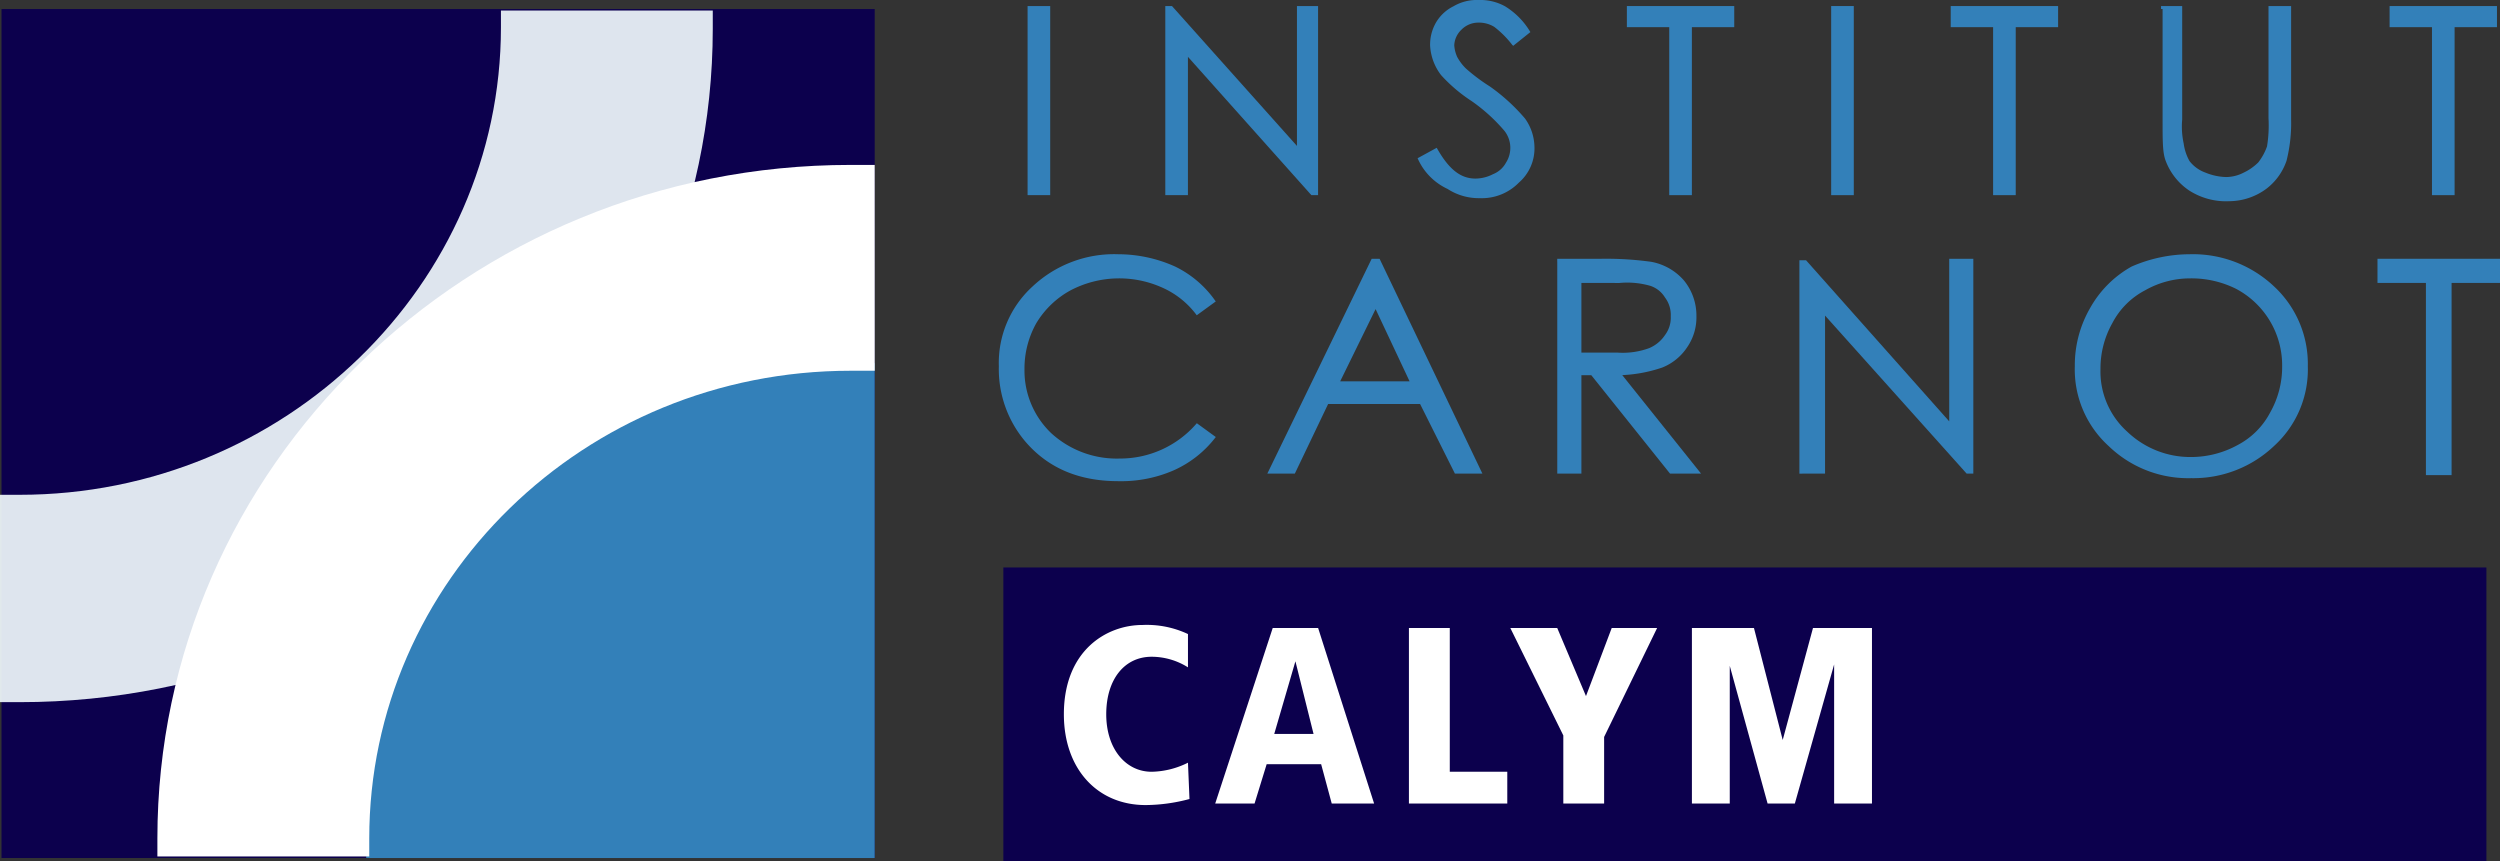 <svg xmlns="http://www.w3.org/2000/svg" width="292.449" height="100.726" viewBox="0 0 292.449 100.726">
  <rect x="0" y="0" width="292.449" height="100.726" fill="#333333" stroke="none"/>
  <g id="calym-logo" transform="translate(0 0.173)">
    <rect id="Rectangle_1" data-name="Rectangle 1" width="173.489" height="34.344" transform="translate(117.371 66.209)" fill="#0c004d"/>
    <g id="Groupe_4" data-name="Groupe 4" transform="translate(124.452 72.936)">
      <g id="Groupe_3" data-name="Groupe 3">
        <g id="Groupe_2" data-name="Groupe 2">
          <g id="Groupe_1" data-name="Groupe 1">
            <path id="Tracé_1" data-name="Tracé 1" d="M93.216,54.157a7.984,7.984,0,0,0-4.249-1.239c-3.187,0-5.311,2.655-5.311,6.727s2.3,6.727,5.311,6.727a9.894,9.894,0,0,0,4.249-1.062l.177,4.249a20.2,20.2,0,0,1-5.134.708c-5.665,0-9.56-4.249-9.56-10.622,0-7.435,4.957-10.445,9.206-10.445a11.3,11.3,0,0,1,5.311,1.062Z" transform="translate(-78.7 -49.2)" fill="#fff"/>
            <path id="Tracé_2" data-name="Tracé 2" d="M101.092,65.333H94.719l-1.416,4.6H88.7L95.427,49.4h5.311l6.55,20.535h-4.957Zm-3.01-12.038h0l-2.478,8.5h4.6Z" transform="translate(-70.997 -49.046)" fill="#fff"/>
            <path id="Tracé_3" data-name="Tracé 3" d="M101.5,49.4h4.78V66.218h6.727v3.718H101.5Z" transform="translate(-61.137 -49.046)" fill="#fff"/>
            <path id="Tracé_4" data-name="Tracé 4" d="M114.4,61.969,108.2,49.4h5.488l3.364,7.966,3.01-7.966h5.311l-6.2,12.746v7.789H114.4Z" transform="translate(-55.976 -49.046)" fill="#fff"/>
            <path id="Tracé_5" data-name="Tracé 5" d="M136.841,53.649h0l-4.6,16.287h-3.187l-4.426-16.11h0v16.11H120.2V49.4h7.258l3.364,13.1h0l3.541-13.1h6.9V69.935h-4.426V53.649Z" transform="translate(-46.733 -49.046)" fill="#fff"/>
          </g>
        </g>
      </g>
    </g>
    <g id="Groupe_7" data-name="Groupe 7" transform="translate(0 0.885)">
      <rect id="Rectangle_2" data-name="Rectangle 2" width="102.146" height="99.314" transform="translate(0.177)" fill="#0c004d"/>
      <rect id="Rectangle_3" data-name="Rectangle 3" width="59.482" height="57.889" transform="translate(42.841 41.425)" fill="#3380b9"/>
      <g id="Groupe_5" data-name="Groupe 5" opacity="0.92">
        <path id="Tracé_6" data-name="Tracé 6" d="M67,8.5v2.124c0,30.1-25.315,54.7-56.3,54.7H8.4V89.58h2.3c44.789,0,81.08-35.406,81.08-78.778V8.677H67Z" transform="translate(-8.4 -8.5)" fill="#f0f9fc"/>
      </g>
      <g id="Groupe_6" data-name="Groupe 6" transform="translate(18.411 18.234)">
        <path id="Tracé_7" data-name="Tracé 7" d="M102.712,18.8H99.88C55.091,18.8,18.8,54.206,18.8,97.578V99.7H43.584V97.578c0-30.1,25.138-54.7,56.3-54.7h2.832Z" transform="translate(-18.8 -18.8)" fill="#fff"/>
      </g>
    </g>
    <g id="Groupe_10" data-name="Groupe 10" transform="translate(117.017 29.741)">
      <g id="Groupe_9" data-name="Groupe 9">
        <g id="Groupe_8" data-name="Groupe 8">
          <path id="Tracé_8" data-name="Tracé 8" d="M99.461,30.111l-1.947,1.416a10.235,10.235,0,0,0-4.072-3.187,12.446,12.446,0,0,0-10.8.354,10.758,10.758,0,0,0-4.072,3.895,10.988,10.988,0,0,0-1.416,5.488,10.3,10.3,0,0,0,3.187,7.612,11.541,11.541,0,0,0,8.143,3.01,11.978,11.978,0,0,0,9.029-4.072l1.947,1.416a12.484,12.484,0,0,1-4.78,3.718A15.173,15.173,0,0,1,88.308,51c-4.426,0-7.966-1.416-10.622-4.426A12.945,12.945,0,0,1,74.5,37.723a11.921,11.921,0,0,1,3.895-9.206A13.776,13.776,0,0,1,88.308,24.8a16.1,16.1,0,0,1,6.55,1.416A12.081,12.081,0,0,1,99.461,30.111Z" transform="translate(-74.5 -24.8)" fill="#3380b9" stroke="#3380b9" stroke-width="0.346"/>
          <path id="Tracé_9" data-name="Tracé 9" d="M105.046,25.1l11.861,24.784h-2.833L110,41.741H99.027l-3.895,8.143H92.3L104.338,25.1h.708Zm-.354,5.311-4.426,9.029h8.674Z" transform="translate(-60.789 -24.569)" fill="#3380b9" stroke="#3380b9" stroke-width="0.346"/>
          <path id="Tracé_10" data-name="Tracé 10" d="M111.3,25.1h5.134a38.252,38.252,0,0,1,5.842.354,6.494,6.494,0,0,1,3.718,2.124,6.312,6.312,0,0,1,1.416,4.072,5.981,5.981,0,0,1-1.062,3.541,6.082,6.082,0,0,1-2.833,2.3,16.617,16.617,0,0,1-4.957.885l9.206,11.507h-3.187l-9.206-11.507h-1.416V49.884h-2.478V25.1Zm2.655,2.478v8.5h4.426a9.114,9.114,0,0,0,3.718-.531,4.328,4.328,0,0,0,1.947-1.593,3.558,3.558,0,0,0,.708-2.3,3.558,3.558,0,0,0-.708-2.3,3.347,3.347,0,0,0-1.77-1.416,9.916,9.916,0,0,0-3.718-.354Z" transform="translate(-46.153 -24.569)" fill="#3380b9" stroke="#3380b9" stroke-width="0.346"/>
          <path id="Tracé_11" data-name="Tracé 11" d="M127.4,50.061V25.277h.531L144.926,44.4V25.1H147.4V49.884h-.531L130.055,31.119V49.884H127.4Z" transform="translate(-33.751 -24.569)" fill="#3380b9" stroke="#3380b9" stroke-width="0.346"/>
          <path id="Tracé_12" data-name="Tracé 12" d="M158.877,24.8a13.643,13.643,0,0,1,9.737,3.718,12.183,12.183,0,0,1,3.895,9.206,11.921,11.921,0,0,1-3.895,9.206,13.518,13.518,0,0,1-9.56,3.718,13.224,13.224,0,0,1-9.56-3.718,11.921,11.921,0,0,1-3.895-9.206A13.2,13.2,0,0,1,147.37,31a12.393,12.393,0,0,1,4.78-4.78A16.945,16.945,0,0,1,158.877,24.8Zm0,2.478a10.815,10.815,0,0,0-5.311,1.416,9.184,9.184,0,0,0-3.895,3.895,10.988,10.988,0,0,0-1.416,5.488,9.643,9.643,0,0,0,3.187,7.435,10.854,10.854,0,0,0,7.612,3.01,11.5,11.5,0,0,0,5.488-1.416,9.185,9.185,0,0,0,3.895-3.895,10.989,10.989,0,0,0,1.416-5.488,10.3,10.3,0,0,0-5.488-9.206A11.861,11.861,0,0,0,158.877,27.278Z" transform="translate(-19.732 -24.8)" fill="#3380b9" stroke="#3380b9" stroke-width="0.346"/>
          <path id="Tracé_13" data-name="Tracé 13" d="M165.6,27.578V25.1h13.985v2.478H173.92V50.061h-2.655V27.578Z" transform="translate(-4.326 -24.569)" fill="#3380b9" stroke="#3380b9" stroke-width="0.346"/>
        </g>
      </g>
    </g>
    <g id="Groupe_12" data-name="Groupe 12" transform="translate(120.38 0)">
      <g id="Groupe_11" data-name="Groupe 11">
        <path id="Tracé_14" data-name="Tracé 14" d="M76.4,8.4h2.3V30.175H76.4Z" transform="translate(-76.4 -7.692)" fill="#3380b9" stroke="#3380b9" stroke-width="0.346"/>
        <path id="Tracé_15" data-name="Tracé 15" d="M85.5,30.175V8.4h.531L100.9,25.041V8.4h2.124V30.175h-.531L87.8,13.711V30.175Z" transform="translate(-69.39 -7.692)" fill="#3380b9" stroke="#3380b9" stroke-width="0.346"/>
        <path id="Tracé_16" data-name="Tracé 16" d="M102.2,26.411l1.947-1.062c1.416,2.478,2.832,3.541,4.6,3.541a4.714,4.714,0,0,0,2.124-.531,3.124,3.124,0,0,0,1.593-1.416,3.387,3.387,0,0,0-.177-3.895,20.356,20.356,0,0,0-3.895-3.541,17.966,17.966,0,0,1-3.541-3.01,6.037,6.037,0,0,1-1.239-3.364,5,5,0,0,1,.708-2.655,4.71,4.71,0,0,1,1.947-1.77A5.2,5.2,0,0,1,109.1,8a5.819,5.819,0,0,1,3.01.708,8.549,8.549,0,0,1,2.832,2.832l-1.77,1.416a11.645,11.645,0,0,0-2.124-2.124A3.569,3.569,0,0,0,109.1,10.3a2.932,2.932,0,0,0-2.124.885,2.843,2.843,0,0,0-.885,1.947,4.166,4.166,0,0,0,.354,1.416,5.8,5.8,0,0,0,1.062,1.416,21.52,21.52,0,0,0,2.832,2.124,21.941,21.941,0,0,1,4.072,3.718,5.711,5.711,0,0,1,1.062,3.187,5.127,5.127,0,0,1-1.77,4.072,5.872,5.872,0,0,1-4.426,1.77,6.545,6.545,0,0,1-3.718-1.062A6.884,6.884,0,0,1,102.2,26.411Z" transform="translate(-56.526 -8)" fill="#3380b9" stroke="#3380b9" stroke-width="0.346"/>
        <path id="Tracé_17" data-name="Tracé 17" d="M116,10.524V8.4h12.215v2.124h-4.957v19.65h-2.3V10.524Z" transform="translate(-45.896 -7.692)" fill="#3380b9" stroke="#3380b9" stroke-width="0.346"/>
        <path id="Tracé_18" data-name="Tracé 18" d="M129.5,8.4h2.3V30.175h-2.3Z" transform="translate(-35.497 -7.692)" fill="#3380b9" stroke="#3380b9" stroke-width="0.346"/>
        <path id="Tracé_19" data-name="Tracé 19" d="M137.4,10.524V8.4h12.215v2.124h-4.957v19.65h-2.3V10.524Z" transform="translate(-29.412 -7.692)" fill="#3380b9" stroke="#3380b9" stroke-width="0.346"/>
        <path id="Tracé_20" data-name="Tracé 20" d="M151.2,8.4h2.3V21.5a9.522,9.522,0,0,0,.177,2.832,5.973,5.973,0,0,0,.708,2.124,4.286,4.286,0,0,0,1.947,1.416,6.95,6.95,0,0,0,2.478.531,4.714,4.714,0,0,0,2.124-.531,6.358,6.358,0,0,0,1.77-1.239,6.868,6.868,0,0,0,1.062-1.947,15.409,15.409,0,0,0,.177-3.364V8.4h2.3V21.5a17.818,17.818,0,0,1-.531,4.78,6.734,6.734,0,0,1-2.3,3.187,7.2,7.2,0,0,1-4.249,1.416,7.8,7.8,0,0,1-4.6-1.239,7.084,7.084,0,0,1-2.655-3.364c-.354-.885-.354-2.3-.354-4.6V8.4Z" transform="translate(-18.782 -7.692)" fill="#3380b9" stroke="#3380b9" stroke-width="0.346"/>
        <path id="Tracé_21" data-name="Tracé 21" d="M166.4,10.524V8.4h12.215v2.124h-4.957v19.65h-2.3V10.524Z" transform="translate(-7.073 -7.692)" fill="#3380b9" stroke="#3380b9" stroke-width="0.346"/>
      </g>
    </g>
  </g>
</svg>

